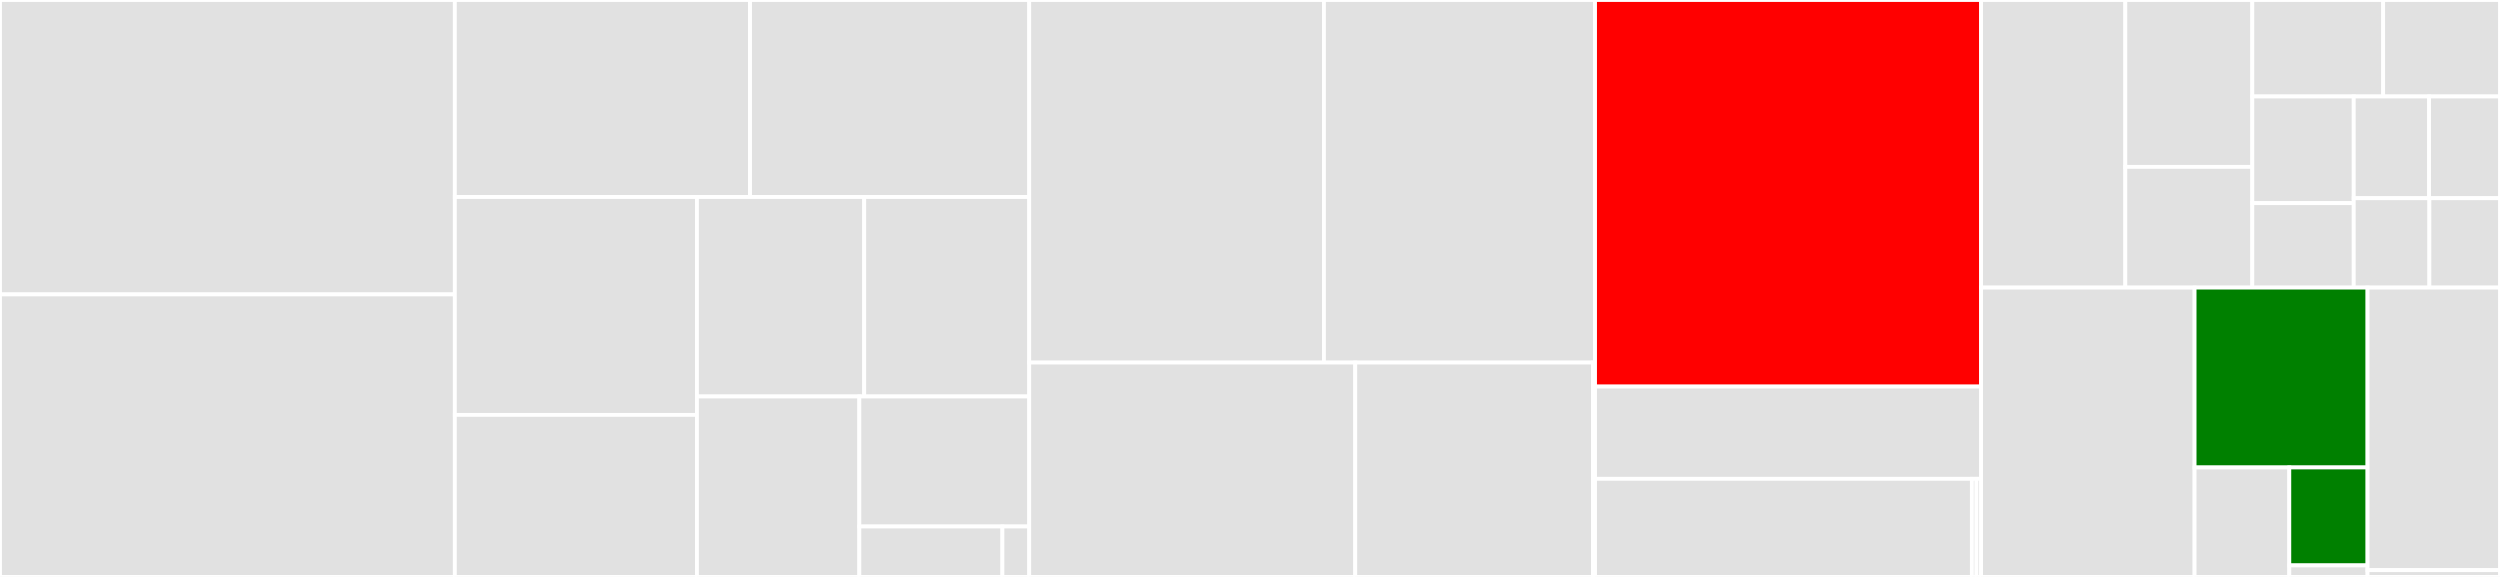 <svg baseProfile="full" width="650" height="150" viewBox="0 0 650 150" version="1.1"
xmlns="http://www.w3.org/2000/svg" xmlns:ev="http://www.w3.org/2001/xml-events"
xmlns:xlink="http://www.w3.org/1999/xlink">

<rect x="0" y="0" width="650" height="150" fill="#333333" stroke="none"/>

<style>rect.s{mask:url(#mask);}</style>
<defs>
  <pattern id="white" width="4" height="4" patternUnits="userSpaceOnUse" patternTransform="rotate(45)">
    <rect width="2" height="2" transform="translate(0,0)" fill="white"></rect>
  </pattern>
  <mask id="mask">
    <rect x="0" y="0" width="100%" height="100%" fill="url(#white)"></rect>
  </mask>
</defs>

<rect x="0" y="0" width="118.256" height="76.546" fill="#e1e1e1" stroke="white" stroke-width="1" class=" tooltipped" data-content="models/rolling_window_model.py"><title>models/rolling_window_model.py</title></rect>
<rect x="0" y="76.546" width="118.256" height="73.454" fill="#e1e1e1" stroke="white" stroke-width="1" class=" tooltipped" data-content="models/content_analysis_model.py"><title>models/content_analysis_model.py</title></rect>
<rect x="118.256" y="0" width="76.754" height="51.224" fill="#e1e1e1" stroke="white" stroke-width="1" class=" tooltipped" data-content="models/k_means_model.py"><title>models/k_means_model.py</title></rect>
<rect x="195.01" y="0" width="72.589" height="51.224" fill="#e1e1e1" stroke="white" stroke-width="1" class=" tooltipped" data-content="models/statistics_model.py"><title>models/statistics_model.py</title></rect>
<rect x="118.256" y="51.224" width="62.946" height="56.651" fill="#e1e1e1" stroke="white" stroke-width="1" class=" tooltipped" data-content="models/top_words_model.py"><title>models/top_words_model.py</title></rect>
<rect x="118.256" y="107.875" width="62.946" height="42.125" fill="#e1e1e1" stroke="white" stroke-width="1" class=" tooltipped" data-content="models/consensus_tree_model.py"><title>models/consensus_tree_model.py</title></rect>
<rect x="181.202" y="51.224" width="43.492" height="51.857" fill="#e1e1e1" stroke="white" stroke-width="1" class=" tooltipped" data-content="models/tokenizer_model.py"><title>models/tokenizer_model.py</title></rect>
<rect x="224.695" y="51.224" width="42.905" height="51.857" fill="#e1e1e1" stroke="white" stroke-width="1" class=" tooltipped" data-content="models/dendrogram_model.py"><title>models/dendrogram_model.py</title></rect>
<rect x="181.202" y="103.082" width="42.224" height="46.918" fill="#e1e1e1" stroke="white" stroke-width="1" class=" tooltipped" data-content="models/matrix_model.py"><title>models/matrix_model.py</title></rect>
<rect x="223.426" y="103.082" width="44.173" height="33.809" fill="#e1e1e1" stroke="white" stroke-width="1" class=" tooltipped" data-content="models/similarity_query_model.py"><title>models/similarity_query_model.py</title></rect>
<rect x="223.426" y="136.89" width="37.198" height="13.11" fill="#e1e1e1" stroke="white" stroke-width="1" class=" tooltipped" data-content="models/file_manager_model.py"><title>models/file_manager_model.py</title></rect>
<rect x="260.625" y="136.89" width="6.975" height="13.11" fill="#e1e1e1" stroke="white" stroke-width="1" class=" tooltipped" data-content="models/base_model.py"><title>models/base_model.py</title></rect>
<rect x="267.599" y="0" width="76.626" height="94.268" fill="#e1e1e1" stroke="white" stroke-width="1" class=" tooltipped" data-content="managers/file_manager.py"><title>managers/file_manager.py</title></rect>
<rect x="344.225" y="0" width="70.483" height="94.268" fill="#e1e1e1" stroke="white" stroke-width="1" class=" tooltipped" data-content="managers/lexos_file.py"><title>managers/lexos_file.py</title></rect>
<rect x="267.599" y="94.268" width="84.765" height="55.732" fill="#e1e1e1" stroke="white" stroke-width="1" class=" tooltipped" data-content="managers/utility.py"><title>managers/utility.py</title></rect>
<rect x="352.364" y="94.268" width="61.796" height="55.732" fill="#e1e1e1" stroke="white" stroke-width="1" class=" tooltipped" data-content="managers/session_manager.py"><title>managers/session_manager.py</title></rect>
<rect x="414.161" y="94.268" width="0.547" height="55.732" fill="#e1e1e1" stroke="white" stroke-width="1" class=" tooltipped" data-content="managers/__init__.py"><title>managers/__init__.py</title></rect>
<rect x="414.708" y="0" width="100.375" height="100.506" fill="red" stroke="white" stroke-width="1" class=" tooltipped" data-content="processors/prepare/scrubber.py"><title>processors/prepare/scrubber.py</title></rect>
<rect x="414.708" y="100.506" width="100.375" height="23.988" fill="#e1e1e1" stroke="white" stroke-width="1" class=" tooltipped" data-content="processors/prepare/cutter.py"><title>processors/prepare/cutter.py</title></rect>
<rect x="414.708" y="124.494" width="97.985" height="25.506" fill="#e1e1e1" stroke="white" stroke-width="1" class=" tooltipped" data-content="processors/visualize/multicloud_topic.py"><title>processors/visualize/multicloud_topic.py</title></rect>
<rect x="512.693" y="124.494" width="1.195" height="25.506" fill="#e1e1e1" stroke="white" stroke-width="1" class=" tooltipped" data-content="processors/visualize/__init__.py"><title>processors/visualize/__init__.py</title></rect>
<rect x="513.888" y="124.494" width="1.195" height="25.506" fill="#e1e1e1" stroke="white" stroke-width="1" class=" tooltipped" data-content="processors/__init__.py"><title>processors/__init__.py</title></rect>
<rect x="515.083" y="0" width="37.5" height="74.774" fill="#e1e1e1" stroke="white" stroke-width="1" class=" tooltipped" data-content="receivers/rolling_window_receiver.py"><title>receivers/rolling_window_receiver.py</title></rect>
<rect x="552.582" y="0" width="33.016" height="43.387" fill="#e1e1e1" stroke="white" stroke-width="1" class=" tooltipped" data-content="receivers/matrix_receiver.py"><title>receivers/matrix_receiver.py</title></rect>
<rect x="552.582" y="43.387" width="33.016" height="31.387" fill="#e1e1e1" stroke="white" stroke-width="1" class=" tooltipped" data-content="receivers/k_means_receiver.py"><title>receivers/k_means_receiver.py</title></rect>
<rect x="585.598" y="0" width="34.023" height="25.082" fill="#e1e1e1" stroke="white" stroke-width="1" class=" tooltipped" data-content="receivers/tokenizer_receiver.py"><title>receivers/tokenizer_receiver.py</title></rect>
<rect x="619.622" y="0" width="30.378" height="25.082" fill="#e1e1e1" stroke="white" stroke-width="1" class=" tooltipped" data-content="receivers/base_receiver.py"><title>receivers/base_receiver.py</title></rect>
<rect x="585.598" y="25.082" width="26.374" height="27.735" fill="#e1e1e1" stroke="white" stroke-width="1" class=" tooltipped" data-content="receivers/content_analysis_receiver.py"><title>receivers/content_analysis_receiver.py</title></rect>
<rect x="585.598" y="52.817" width="26.374" height="21.957" fill="#e1e1e1" stroke="white" stroke-width="1" class=" tooltipped" data-content="receivers/statistics_receiver.py"><title>receivers/statistics_receiver.py</title></rect>
<rect x="611.972" y="25.082" width="19.59" height="26.449" fill="#e1e1e1" stroke="white" stroke-width="1" class=" tooltipped" data-content="receivers/top_words_receiver.py"><title>receivers/top_words_receiver.py</title></rect>
<rect x="631.562" y="25.082" width="18.438" height="26.449" fill="#e1e1e1" stroke="white" stroke-width="1" class=" tooltipped" data-content="receivers/dendrogram_receiver.py"><title>receivers/dendrogram_receiver.py</title></rect>
<rect x="611.972" y="51.531" width="19.669" height="23.243" fill="#e1e1e1" stroke="white" stroke-width="1" class=" tooltipped" data-content="receivers/consensus_tree_receiver.py"><title>receivers/consensus_tree_receiver.py</title></rect>
<rect x="631.642" y="51.531" width="18.358" height="23.243" fill="#e1e1e1" stroke="white" stroke-width="1" class=" tooltipped" data-content="receivers/similarity_query_receiver.py"><title>receivers/similarity_query_receiver.py</title></rect>
<rect x="515.083" y="74.774" width="55.506" height="75.226" fill="#e1e1e1" stroke="white" stroke-width="1" class=" tooltipped" data-content="helpers/general_functions.py"><title>helpers/general_functions.py</title></rect>
<rect x="570.589" y="74.774" width="44.972" height="46.762" fill="green" stroke="white" stroke-width="1" class=" tooltipped" data-content="helpers/constants.py"><title>helpers/constants.py</title></rect>
<rect x="570.589" y="121.536" width="24.628" height="28.464" fill="#e1e1e1" stroke="white" stroke-width="1" class=" tooltipped" data-content="helpers/definitions.py"><title>helpers/definitions.py</title></rect>
<rect x="595.217" y="121.536" width="20.345" height="25.468" fill="green" stroke="white" stroke-width="1" class=" tooltipped" data-content="helpers/error_messages.py"><title>helpers/error_messages.py</title></rect>
<rect x="595.217" y="147.004" width="20.345" height="2.996" fill="#e1e1e1" stroke="white" stroke-width="1" class=" tooltipped" data-content="helpers/exceptions.py"><title>helpers/exceptions.py</title></rect>
<rect x="615.562" y="74.774" width="34.438" height="73.456" fill="#e1e1e1" stroke="white" stroke-width="1" class=" tooltipped" data-content="application.py"><title>application.py</title></rect>
<rect x="615.562" y="148.23" width="34.438" height="1.77" fill="#e1e1e1" stroke="white" stroke-width="1" class=" tooltipped" data-content="__main__.py"><title>__main__.py</title></rect>
</svg>